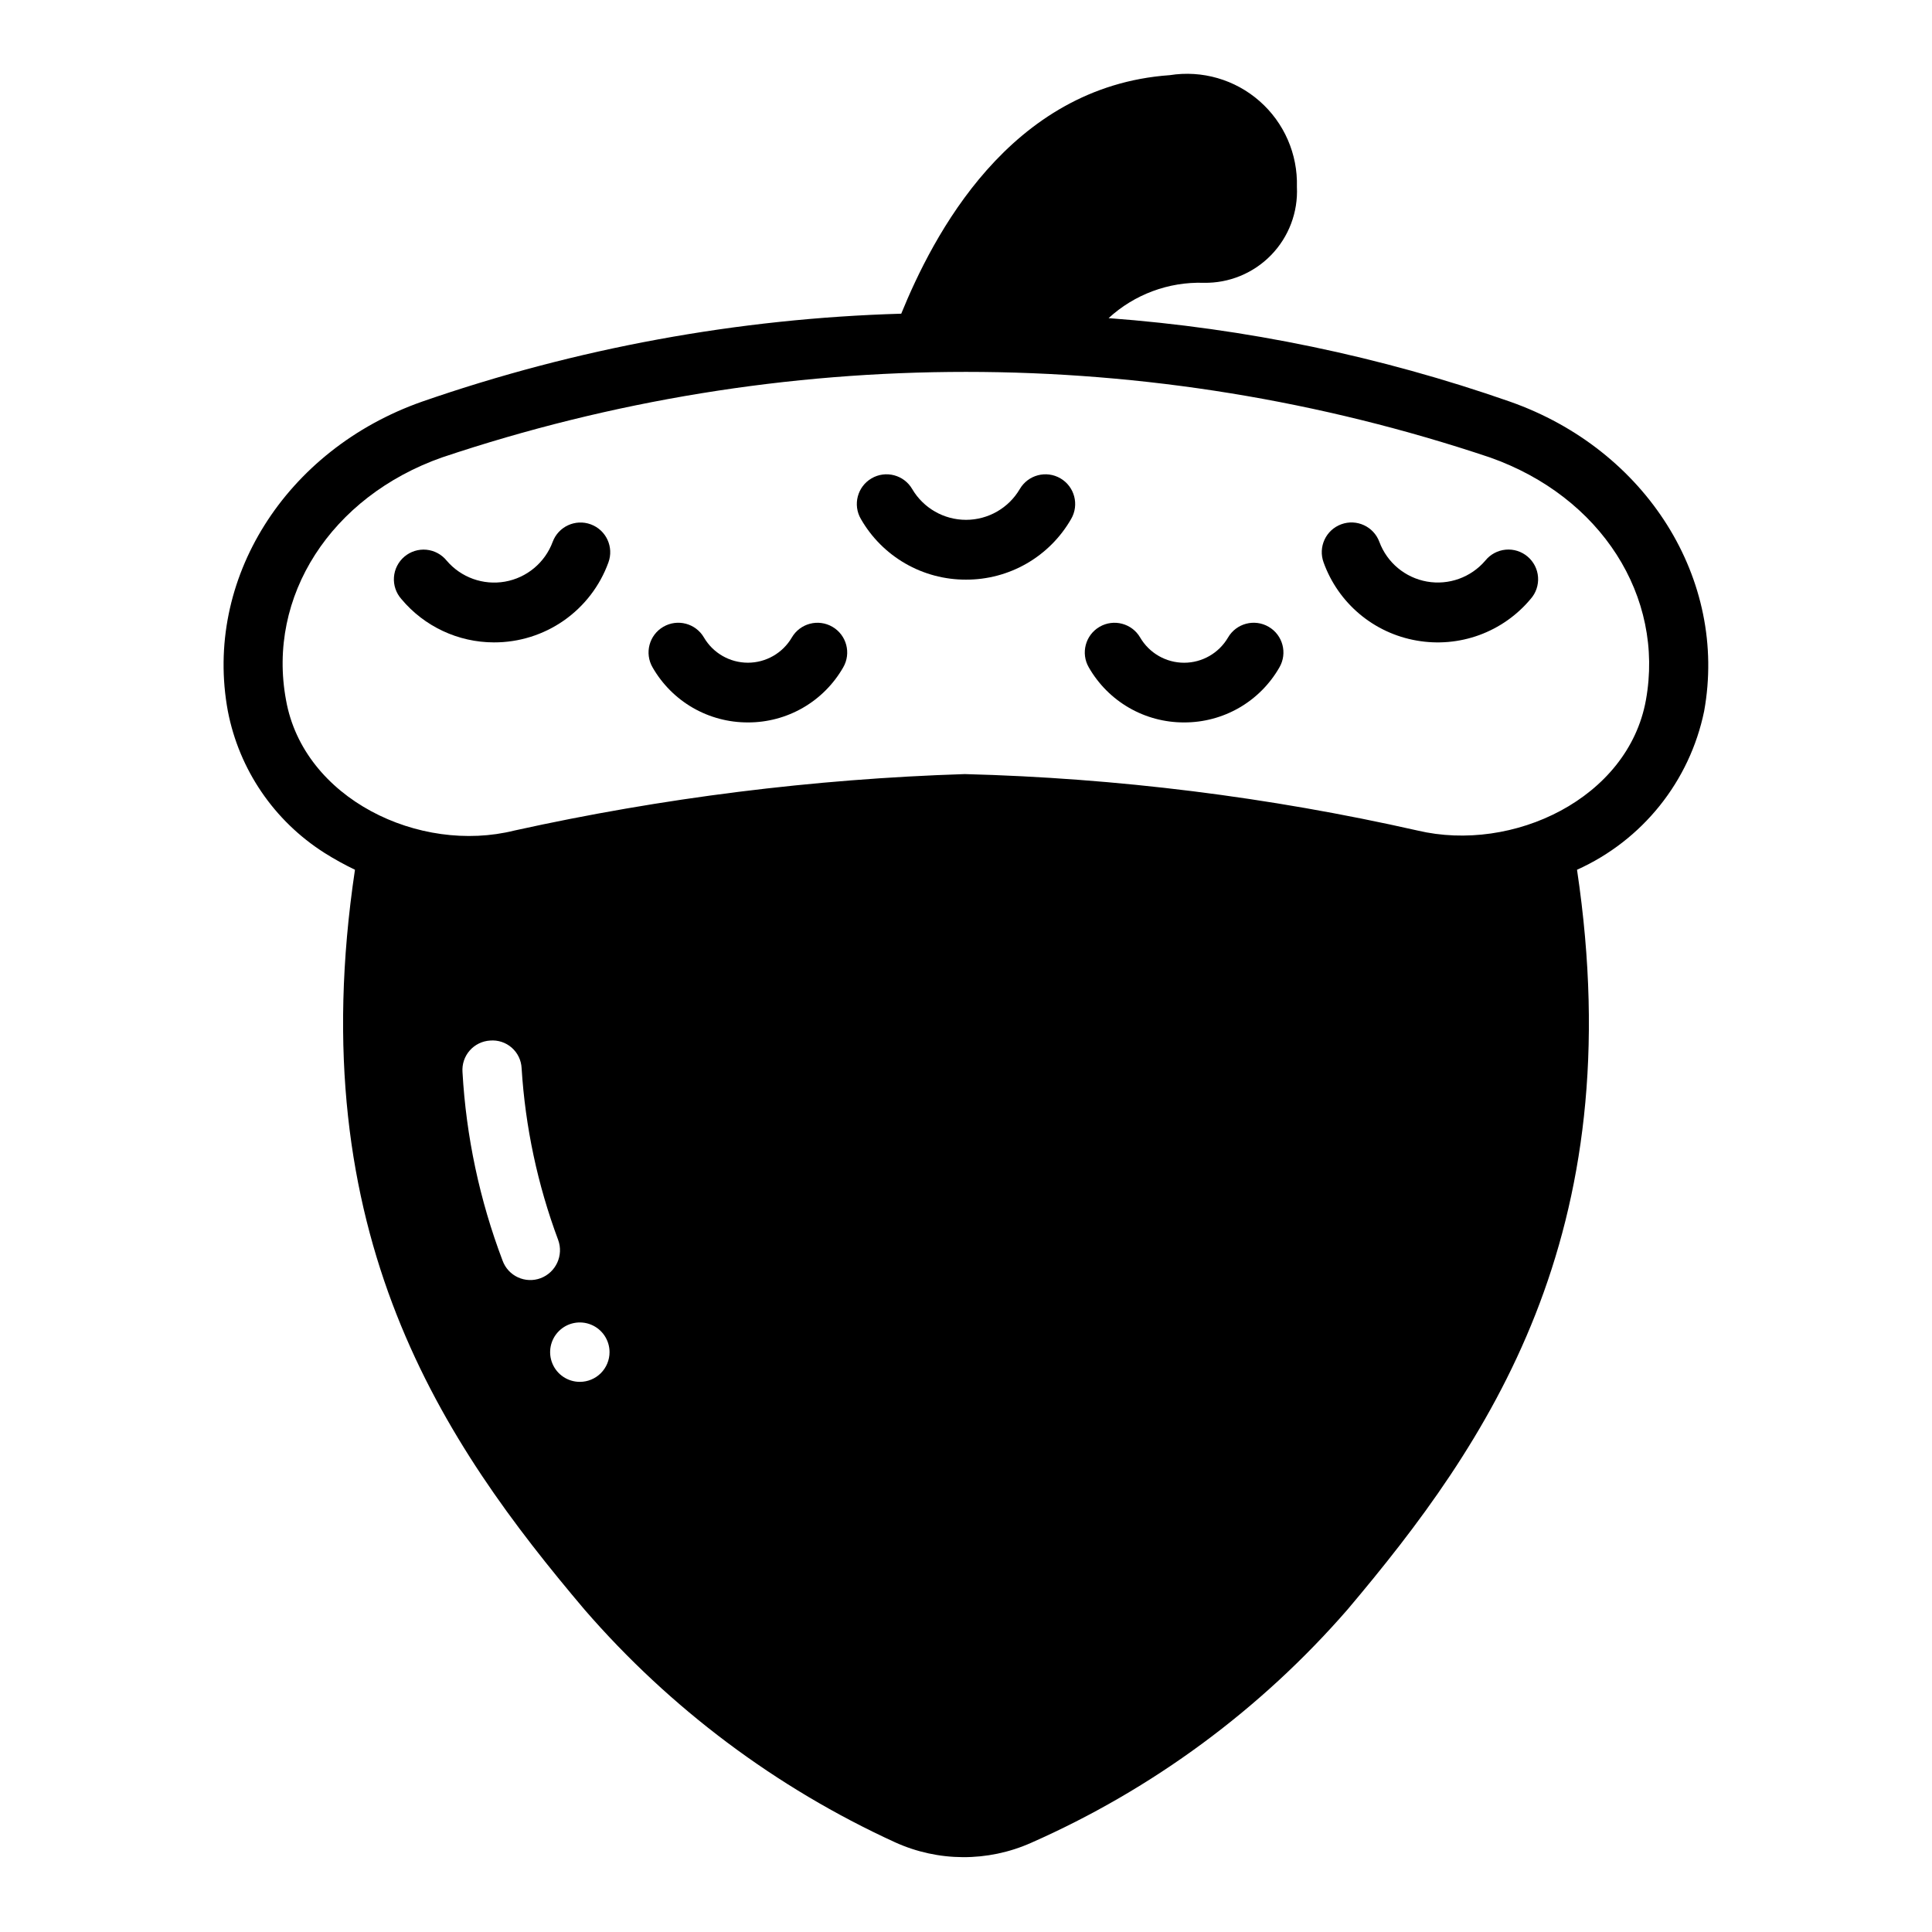 <?xml version="1.0" encoding="UTF-8"?>
<!-- Uploaded to: ICON Repo, www.svgrepo.com, Generator: ICON Repo Mixer Tools -->
<svg fill="#000000" width="800px" height="800px" version="1.1" viewBox="144 144 512 512" xmlns="http://www.w3.org/2000/svg">
 <g>
  <path d="m229.96 370.01c2.617 1.648 5.324 3.144 8.109 4.484-14.484 96.906 23.617 152.09 60.852 196.09 22.699 26.188 50.75 47.207 82.262 61.637 11.441 5.207 24.566 5.266 36.055 0.156 32.145-14.188 60.77-35.285 83.836-61.793 37.234-44.082 75.336-99.188 60.852-196.09 17.328-7.789 29.863-23.426 33.691-42.035 6.297-34.793-15.191-69.273-51.484-82.027h0.004c-34.332-11.996-70.086-19.434-106.35-22.121 6.852-6.289 15.891-9.652 25.191-9.367 6.719 0.137 13.195-2.523 17.879-7.344 4.688-4.82 7.16-11.367 6.836-18.082 0.25-8.668-3.375-16.992-9.891-22.715-6.512-5.723-15.238-8.246-23.801-6.883-42.668 2.992-62.898 42.98-71.164 63.211-43.262 1.258-86.082 9.117-126.97 23.301-36.289 12.754-57.938 47.23-51.484 82.027 2.996 15.504 12.254 29.086 25.582 37.551zm47.23 108.08h0.004c-6.078-16.023-9.664-32.879-10.629-49.988-0.148-2.082 0.539-4.137 1.914-5.703 1.379-1.57 3.324-2.519 5.41-2.641 2.086-0.176 4.152 0.504 5.727 1.887 1.574 1.379 2.519 3.344 2.617 5.434 0.969 15.562 4.231 30.895 9.68 45.5 1.504 4.086-0.57 8.621-4.644 10.156-1.949 0.73-4.113 0.648-6.004-0.223-1.895-0.871-3.359-2.465-4.07-4.422zm20.473 32.117c-3.188 0-6.055-1.918-7.273-4.859s-0.547-6.328 1.707-8.578c2.25-2.254 5.637-2.926 8.578-1.707 2.941 1.219 4.859 4.09 4.859 7.273 0 2.086-0.832 4.09-2.305 5.566-1.477 1.477-3.481 2.305-5.566 2.305zm-36.527-244.98c90.105-30.23 187.62-30.23 277.72 0 29.441 10.391 46.289 36.84 41.328 64.312-4.723 26.055-35.266 40.539-60.535 34.559-39.402-8.895-79.586-13.906-119.97-14.957-40.156 1.289-80.105 6.297-119.34 14.957-25.191 6.297-55.891-8.422-60.535-34.559-5.117-27.473 11.887-53.922 41.328-64.312z"/>
  <path d="m400 297.61c5.648 0.02 11.203-1.457 16.094-4.281 4.894-2.824 8.953-6.891 11.766-11.793 2.188-3.754 0.922-8.578-2.836-10.77-3.758-2.188-8.578-0.922-10.77 2.836-2.969 5.055-8.391 8.16-14.254 8.16s-11.289-3.106-14.258-8.16c-2.191-3.758-7.012-5.023-10.77-2.836-3.754 2.191-5.023 7.016-2.832 10.77 2.809 4.902 6.867 8.969 11.762 11.793 4.894 2.824 10.445 4.301 16.098 4.281z"/>
  <path d="m342.2 335.45c5.117 0.016 10.152-1.32 14.586-3.879 4.434-2.559 8.109-6.246 10.66-10.688 2.191-3.754 0.922-8.574-2.836-10.766-3.758-2.191-8.578-0.926-10.77 2.832-2.422 4.133-6.852 6.676-11.641 6.676-4.793 0-9.223-2.543-11.645-6.676-2.188-3.758-7.008-5.031-10.77-2.84-3.758 2.188-5.031 7.008-2.84 10.766 2.547 4.445 6.227 8.133 10.66 10.695 4.438 2.559 9.473 3.894 14.594 3.879z"/>
  <path d="m457.8 335.45c5.121 0.016 10.156-1.32 14.59-3.879 4.438-2.562 8.113-6.25 10.66-10.695 2.191-3.758 0.918-8.578-2.84-10.766-3.758-2.191-8.582-0.918-10.77 2.84-2.418 4.137-6.852 6.684-11.641 6.684-4.793 0-9.227-2.547-11.645-6.684-2.191-3.758-7.012-5.023-10.77-2.832-3.754 2.191-5.023 7.012-2.832 10.766 2.547 4.441 6.223 8.129 10.66 10.688 4.434 2.559 9.465 3.894 14.586 3.879z"/>
  <path d="m519.41 313.75c5.562 0.988 11.289 0.488 16.598-1.445 5.305-1.938 10.008-5.238 13.629-9.578 1.406-1.586 2.113-3.668 1.961-5.781-0.148-2.113-1.148-4.078-2.766-5.445-1.617-1.371-3.715-2.031-5.824-1.832-2.109 0.199-4.051 1.242-5.383 2.891-3.801 4.461-9.684 6.578-15.457 5.562-5.773-1.02-10.578-5.019-12.621-10.516-1.504-4.078-6.031-6.168-10.113-4.664-4.078 1.504-6.168 6.031-4.664 10.113 1.914 5.316 5.203 10.035 9.531 13.668 4.324 3.637 9.539 6.059 15.109 7.027z"/>
  <path d="m274.89 314.24c6.621 0.023 13.09-1.996 18.52-5.785 5.43-3.789 9.559-9.16 11.82-15.383 1.504-4.082-0.582-8.609-4.664-10.113-4.078-1.504-8.605 0.586-10.109 4.664-2.047 5.496-6.852 9.496-12.625 10.516-5.773 1.016-11.656-1.098-15.457-5.562-1.332-1.648-3.269-2.691-5.379-2.891-2.109-0.199-4.211 0.461-5.828 1.832-1.617 1.367-2.613 3.332-2.766 5.445-0.152 2.113 0.555 4.195 1.961 5.781 6.07 7.277 15.055 11.484 24.527 11.496z"/>
 </g>
</svg>